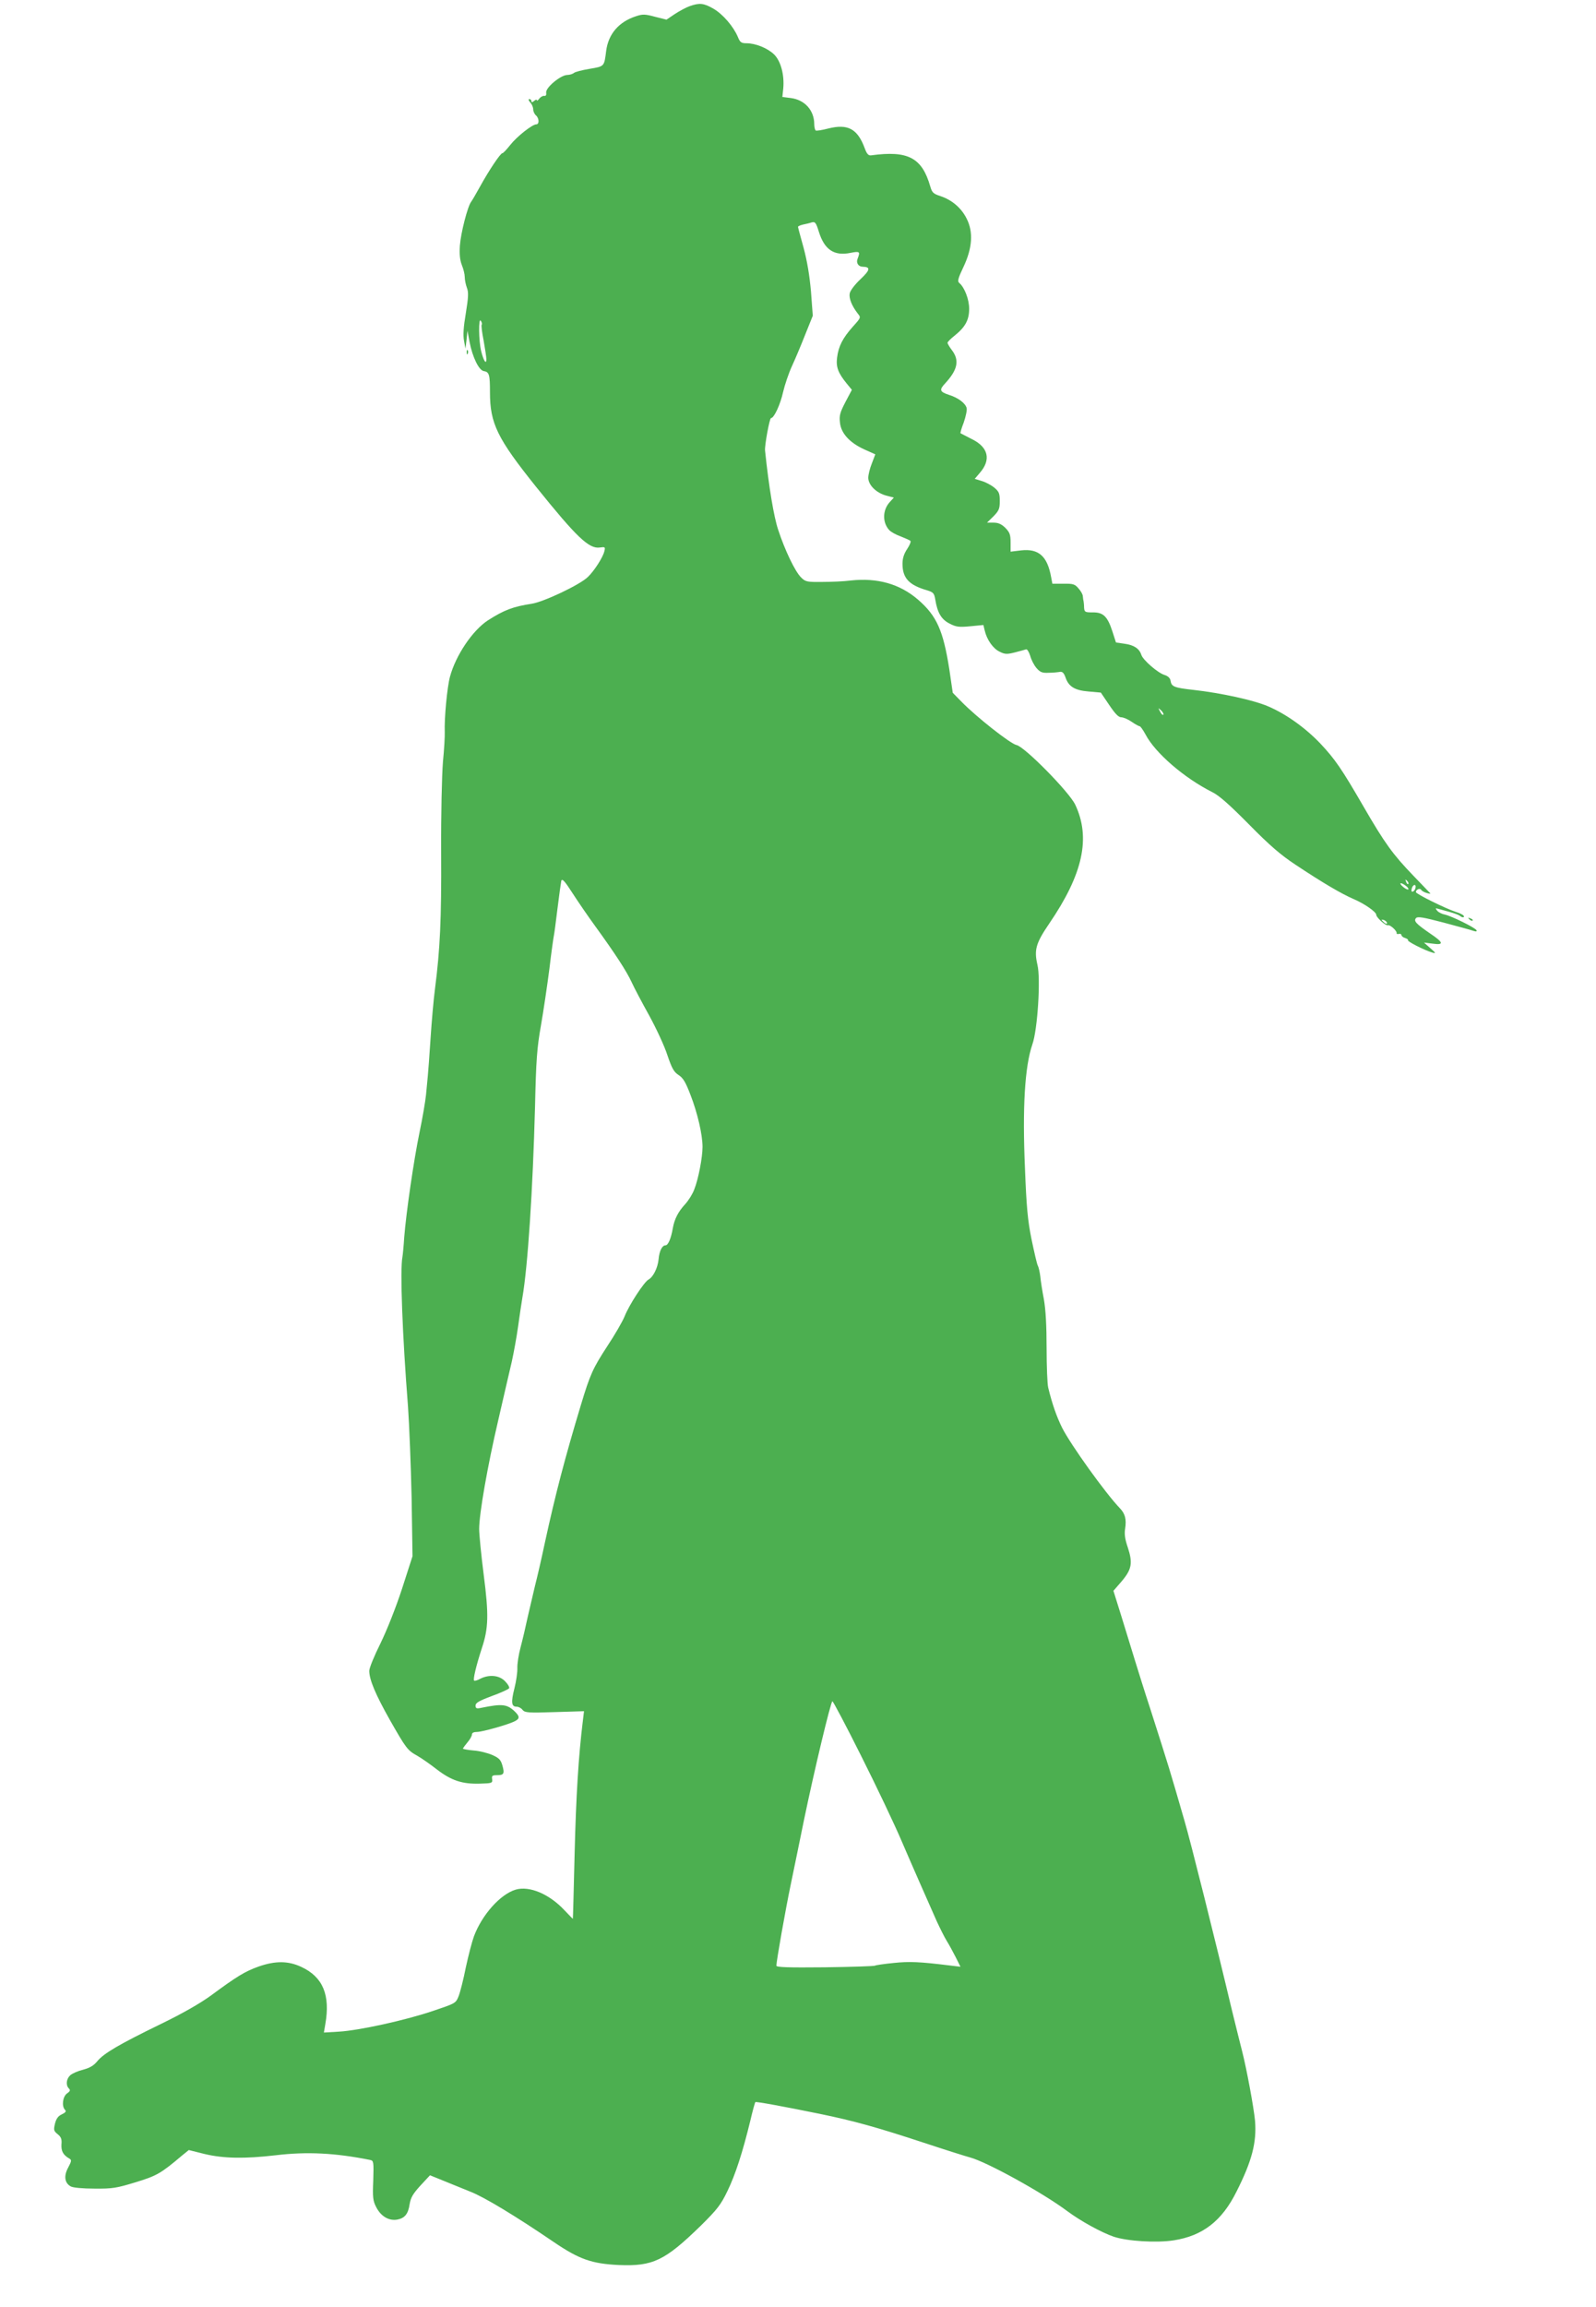 <?xml version="1.0" standalone="no"?>
<!DOCTYPE svg PUBLIC "-//W3C//DTD SVG 20010904//EN"
 "http://www.w3.org/TR/2001/REC-SVG-20010904/DTD/svg10.dtd">
<svg version="1.0" xmlns="http://www.w3.org/2000/svg"
 width="886pt" height="1280pt" viewBox="0 0 886 1280"
 preserveAspectRatio="xMidYMid meet">
<g transform="translate(0,1280) scale(0.1,-0.1)"
fill="#4caf50" stroke="none">
<path d="M3829 12766 c-20 -7 -57 -27 -83 -44 l-46 -31 -64 16 c-55 15 -69 15
-105 3 -96 -31 -154 -99 -166 -193 -11 -87 -9 -85 -92 -99 -42 -7 -81 -17 -87
-23 -6 -5 -23 -11 -38 -11 -38 -2 -120 -71 -116 -98 2 -13 -2 -20 -11 -18 -7
1 -19 -5 -27 -15 -7 -10 -14 -14 -14 -9 0 5 -7 3 -15 -4 -10 -9 -15 -9 -15 -1
0 6 -5 11 -12 11 -6 0 -4 -7 5 -18 10 -10 17 -28 17 -39 0 -11 7 -26 15 -33
18 -15 20 -50 2 -50 -22 0 -108 -68 -144 -114 -20 -25 -39 -46 -44 -46 -11 0
-75 -96 -124 -185 -21 -38 -43 -76 -49 -84 -20 -25 -58 -174 -63 -244 -3 -48
0 -80 11 -108 9 -22 16 -51 16 -66 0 -15 5 -41 12 -60 10 -26 8 -53 -6 -141
-13 -76 -16 -122 -10 -153 l8 -44 6 50 5 50 12 -64 c16 -82 51 -155 78 -160
31 -5 35 -19 35 -118 0 -173 41 -256 255 -523 226 -281 295 -347 355 -338 29
4 31 3 25 -21 -8 -34 -57 -110 -92 -143 -44 -43 -245 -138 -311 -148 -104 -16
-154 -35 -243 -92 -85 -55 -179 -194 -211 -313 -16 -59 -32 -233 -29 -307 1
-21 -3 -95 -10 -165 -6 -74 -11 -288 -10 -505 2 -370 -6 -535 -34 -753 -8 -60
-19 -186 -25 -280 -6 -93 -13 -186 -15 -205 -2 -19 -6 -66 -10 -105 -4 -38
-20 -132 -36 -208 -32 -154 -74 -444 -85 -582 -3 -49 -8 -99 -10 -110 -14 -71
0 -437 31 -830 7 -99 16 -326 20 -505 l5 -325 -58 -180 c-35 -107 -84 -230
-120 -304 -34 -68 -62 -136 -62 -152 0 -49 34 -130 114 -272 90 -158 98 -169
152 -199 23 -13 72 -47 109 -76 81 -62 141 -82 240 -79 66 2 70 3 67 25 -3 19
1 22 27 22 38 0 43 8 30 54 -9 31 -18 41 -56 58 -25 11 -72 23 -104 25 -33 3
-59 8 -59 10 0 3 11 18 25 35 14 16 25 36 25 44 0 9 10 14 28 14 30 0 178 42
211 60 28 14 26 28 -4 56 -41 38 -69 41 -182 18 -28 -6 -33 -4 -33 13 0 14 20
26 90 52 50 18 93 38 96 43 4 5 -6 23 -22 39 -32 34 -89 39 -138 14 -16 -9
-31 -13 -34 -10 -7 6 12 85 43 180 37 111 39 185 10 409 -14 109 -25 223 -25
252 0 84 46 348 106 604 30 129 63 275 75 324 11 50 27 137 35 195 8 59 19
131 24 161 30 171 58 602 70 1055 6 265 11 331 33 455 14 80 35 222 47 315 11
94 23 177 25 185 2 8 11 76 20 150 9 74 19 143 21 153 5 14 20 -3 63 -70 31
-48 88 -131 126 -183 108 -149 173 -248 201 -309 14 -31 58 -114 98 -186 39
-71 85 -170 101 -220 25 -74 36 -93 62 -110 25 -16 39 -39 66 -110 39 -100 67
-221 67 -289 0 -57 -23 -179 -46 -236 -9 -25 -32 -61 -49 -80 -40 -43 -61 -84
-70 -135 -10 -58 -26 -95 -41 -95 -18 0 -34 -31 -38 -78 -5 -48 -30 -98 -56
-112 -24 -13 -107 -139 -133 -205 -11 -27 -54 -102 -96 -165 -80 -123 -95
-156 -146 -325 -89 -295 -142 -497 -200 -764 -19 -90 -44 -198 -55 -240 -10
-42 -28 -119 -40 -171 -11 -52 -29 -129 -40 -170 -11 -41 -19 -93 -18 -115 1
-22 -6 -73 -16 -112 -20 -79 -17 -103 12 -103 11 0 26 -8 33 -18 13 -15 30
-17 177 -12 l164 5 -6 -50 c-25 -202 -38 -420 -46 -735 -5 -201 -9 -366 -10
-367 0 -1 -21 21 -47 48 -84 90 -194 136 -270 114 -85 -25 -187 -139 -232
-259 -11 -30 -31 -107 -45 -172 -13 -66 -31 -137 -40 -160 -16 -40 -18 -40
-139 -81 -155 -53 -417 -110 -525 -116 l-84 -5 8 47 c28 161 -13 261 -133 317
-72 34 -144 35 -238 2 -75 -27 -117 -52 -266 -162 -61 -44 -159 -100 -279
-158 -228 -111 -313 -161 -349 -204 -20 -25 -42 -38 -79 -48 -29 -7 -61 -21
-72 -31 -22 -20 -26 -55 -8 -73 10 -10 7 -16 -10 -28 -24 -17 -31 -71 -11 -91
8 -8 3 -15 -18 -25 -20 -9 -31 -24 -38 -52 -8 -35 -7 -40 15 -58 19 -15 24
-28 21 -57 -2 -38 10 -59 45 -79 12 -7 11 -14 -7 -48 -26 -47 -21 -87 14 -106
13 -7 66 -12 132 -12 99 -1 122 3 227 35 118 36 141 49 259 149 l37 30 88 -22
c105 -25 222 -27 394 -7 174 21 330 13 525 -26 19 -4 20 -10 17 -113 -4 -95
-2 -114 17 -150 26 -50 70 -76 116 -68 42 8 61 31 69 86 6 36 18 57 60 103
l53 57 74 -30 c41 -17 108 -44 150 -61 76 -29 257 -139 464 -280 140 -95 210
-120 361 -127 189 -8 256 25 455 219 91 90 111 116 147 191 44 90 85 217 127
390 13 56 26 102 28 104 4 4 161 -25 357 -65 190 -39 319 -75 580 -161 118
-39 232 -75 255 -81 93 -25 402 -195 540 -298 75 -56 191 -119 258 -142 76
-25 237 -35 333 -20 160 25 267 107 348 270 86 170 113 274 103 394 -7 74 -47
290 -72 387 -8 30 -33 132 -56 225 -91 383 -230 938 -263 1050 -86 297 -81
281 -191 625 -30 91 -67 210 -84 265 -17 55 -51 165 -75 244 l-45 144 45 52
c57 67 63 102 35 188 -16 46 -20 76 -15 105 8 52 0 83 -29 113 -79 82 -273
352 -321 447 -30 61 -54 128 -77 222 -5 19 -9 118 -9 220 0 125 -5 213 -15
270 -9 47 -18 104 -20 128 -3 24 -9 51 -14 60 -5 9 -20 76 -35 147 -21 104
-28 182 -36 390 -15 340 -1 568 41 690 29 81 47 366 28 442 -19 83 -9 119 66
229 187 274 231 475 144 659 -33 70 -281 322 -326 331 -34 7 -222 155 -306
241 l-48 49 -19 130 c-34 216 -70 297 -174 387 -101 87 -225 122 -373 106 -37
-5 -109 -8 -159 -8 -85 -1 -93 1 -117 25 -33 32 -90 151 -127 264 -24 71 -52
238 -73 440 -3 27 25 180 33 180 17 0 52 76 67 144 9 39 31 105 50 146 19 41
52 120 74 176 l41 102 -10 134 c-8 90 -21 168 -41 243 -17 61 -31 113 -31 116
0 4 12 9 28 13 15 3 37 8 48 12 19 5 24 -1 40 -53 31 -99 85 -135 176 -116 51
10 54 7 39 -32 -10 -23 4 -45 28 -45 45 -1 42 -18 -12 -69 -31 -29 -57 -63
-60 -79 -5 -27 11 -68 44 -111 19 -23 19 -23 -27 -74 -56 -63 -79 -108 -87
-170 -7 -53 5 -86 54 -146 l28 -34 -36 -68 c-30 -58 -35 -75 -30 -115 6 -59
55 -112 138 -149 l58 -26 -19 -50 c-11 -27 -20 -63 -20 -80 0 -40 44 -84 100
-99 l42 -11 -21 -23 c-42 -44 -44 -114 -5 -157 9 -10 37 -26 63 -35 25 -10 50
-21 55 -25 4 -4 -4 -24 -18 -45 -18 -27 -26 -52 -26 -82 0 -79 35 -118 135
-147 36 -11 41 -16 47 -52 12 -74 34 -110 79 -133 37 -19 52 -21 115 -15 l73
7 7 -29 c12 -53 47 -102 83 -119 30 -15 41 -15 85 -4 28 7 56 15 62 17 6 2 16
-14 23 -36 6 -23 22 -53 35 -68 20 -23 32 -28 68 -26 23 0 51 3 62 5 14 2 22
-6 31 -31 17 -51 52 -72 129 -78 l67 -6 46 -68 c33 -49 52 -69 67 -69 12 0 38
-11 58 -25 20 -14 41 -25 45 -25 4 0 19 -21 33 -47 54 -102 214 -240 369 -318
39 -19 96 -70 205 -180 115 -117 176 -169 256 -222 155 -103 256 -162 325
-192 59 -25 125 -71 125 -87 0 -15 53 -62 64 -58 12 5 53 -32 49 -45 -1 -3 5
-5 13 -3 8 2 14 -2 14 -7 0 -5 9 -13 21 -16 11 -4 18 -9 15 -12 -6 -6 92 -56
134 -68 23 -7 22 -4 -10 24 l-35 31 48 -6 c64 -9 61 6 -12 55 -80 55 -94 70
-81 86 9 11 38 6 153 -24 78 -21 153 -41 166 -46 16 -5 21 -4 17 4 -10 15
-136 77 -174 86 -17 3 -37 13 -44 22 -11 14 -10 15 7 10 11 -3 40 -11 65 -18
25 -7 49 -16 55 -21 12 -11 28 -10 20 1 -3 5 -22 15 -43 21 -58 19 -222 100
-222 110 0 14 22 24 29 13 3 -6 17 -14 31 -18 14 -4 23 -5 20 -2 -3 3 -46 48
-95 99 -112 116 -158 179 -276 383 -121 209 -158 263 -240 350 -83 87 -191
164 -290 206 -79 34 -261 74 -414 91 -108 12 -122 18 -127 51 -2 14 -14 26
-34 32 -38 12 -119 83 -128 111 -11 35 -41 55 -93 62 l-48 7 -20 62 c-27 83
-51 106 -109 105 -43 0 -46 2 -48 26 0 15 -2 32 -3 37 -2 6 -3 18 -4 27 0 9
-11 29 -24 43 -20 24 -30 27 -84 26 l-61 0 -7 37 c-21 116 -69 159 -167 148
l-58 -7 0 51 c0 44 -5 56 -29 81 -22 21 -39 29 -66 29 l-36 0 36 35 c30 31 35
42 35 84 0 43 -4 53 -30 75 -17 14 -49 31 -70 37 l-39 12 28 33 c64 73 48 143
-45 188 -32 17 -61 31 -62 32 -2 2 6 29 18 60 11 32 19 68 16 80 -7 27 -47 57
-98 73 -52 17 -55 28 -21 64 69 75 80 127 38 183 -14 18 -25 37 -25 42 0 5 18
23 41 41 58 47 79 86 79 148 0 52 -26 119 -55 143 -11 9 -7 25 23 88 50 105
56 195 18 269 -29 59 -82 104 -146 125 -39 13 -46 19 -56 54 -46 159 -123 200
-328 172 -15 -2 -24 7 -36 40 -40 108 -94 136 -202 109 -34 -9 -66 -14 -70
-11 -4 3 -8 19 -8 35 0 76 -52 135 -130 145 l-47 6 5 47 c7 76 -14 153 -51
189 -36 35 -103 62 -153 62 -29 0 -36 5 -48 35 -25 59 -84 127 -136 157 -54
31 -77 33 -131 14z m-1155 -1768 c-3 -4 2 -44 11 -89 8 -45 15 -91 15 -102 0
-33 -16 -8 -29 45 -14 57 -15 190 -2 168 6 -8 8 -18 5 -22z m3784 -2164 c-4
-3 -12 5 -18 18 -12 22 -12 22 6 6 10 -10 15 -20 12 -24z m1360 -939 c-3 -3
-9 2 -12 12 -6 14 -5 15 5 6 7 -7 10 -15 7 -18z m-14 -10 c11 -8 17 -17 14
-20 -3 -3 -16 3 -29 14 -27 23 -14 28 15 6z m54 -12 c-2 -9 -8 -18 -15 -20 -7
-3 -9 3 -6 16 6 25 26 28 21 4z m-158 -195 c0 -6 -6 -5 -15 2 -8 7 -15 14 -15
16 0 2 7 1 15 -2 8 -4 15 -11 15 -16z m-2920 -4620 c84 -167 185 -379 225
-473 71 -165 127 -291 195 -445 19 -41 44 -91 56 -110 12 -19 34 -60 49 -89
l27 -54 -59 7 c-169 21 -225 23 -312 14 -52 -5 -99 -12 -104 -15 -6 -3 -131
-7 -279 -9 -203 -2 -268 0 -268 9 0 25 50 308 79 447 17 80 50 244 75 365 56
270 148 655 157 655 4 0 76 -136 159 -302z"/>
<path d="M2591 10844 c0 -11 3 -14 6 -6 3 7 2 16 -1 19 -3 4 -6 -2 -5 -13z"/>
<path d="M8157 7699 c7 -7 15 -10 18 -7 3 3 -2 9 -12 12 -14 6 -15 5 -6 -5z"/>
</g>
</svg>
